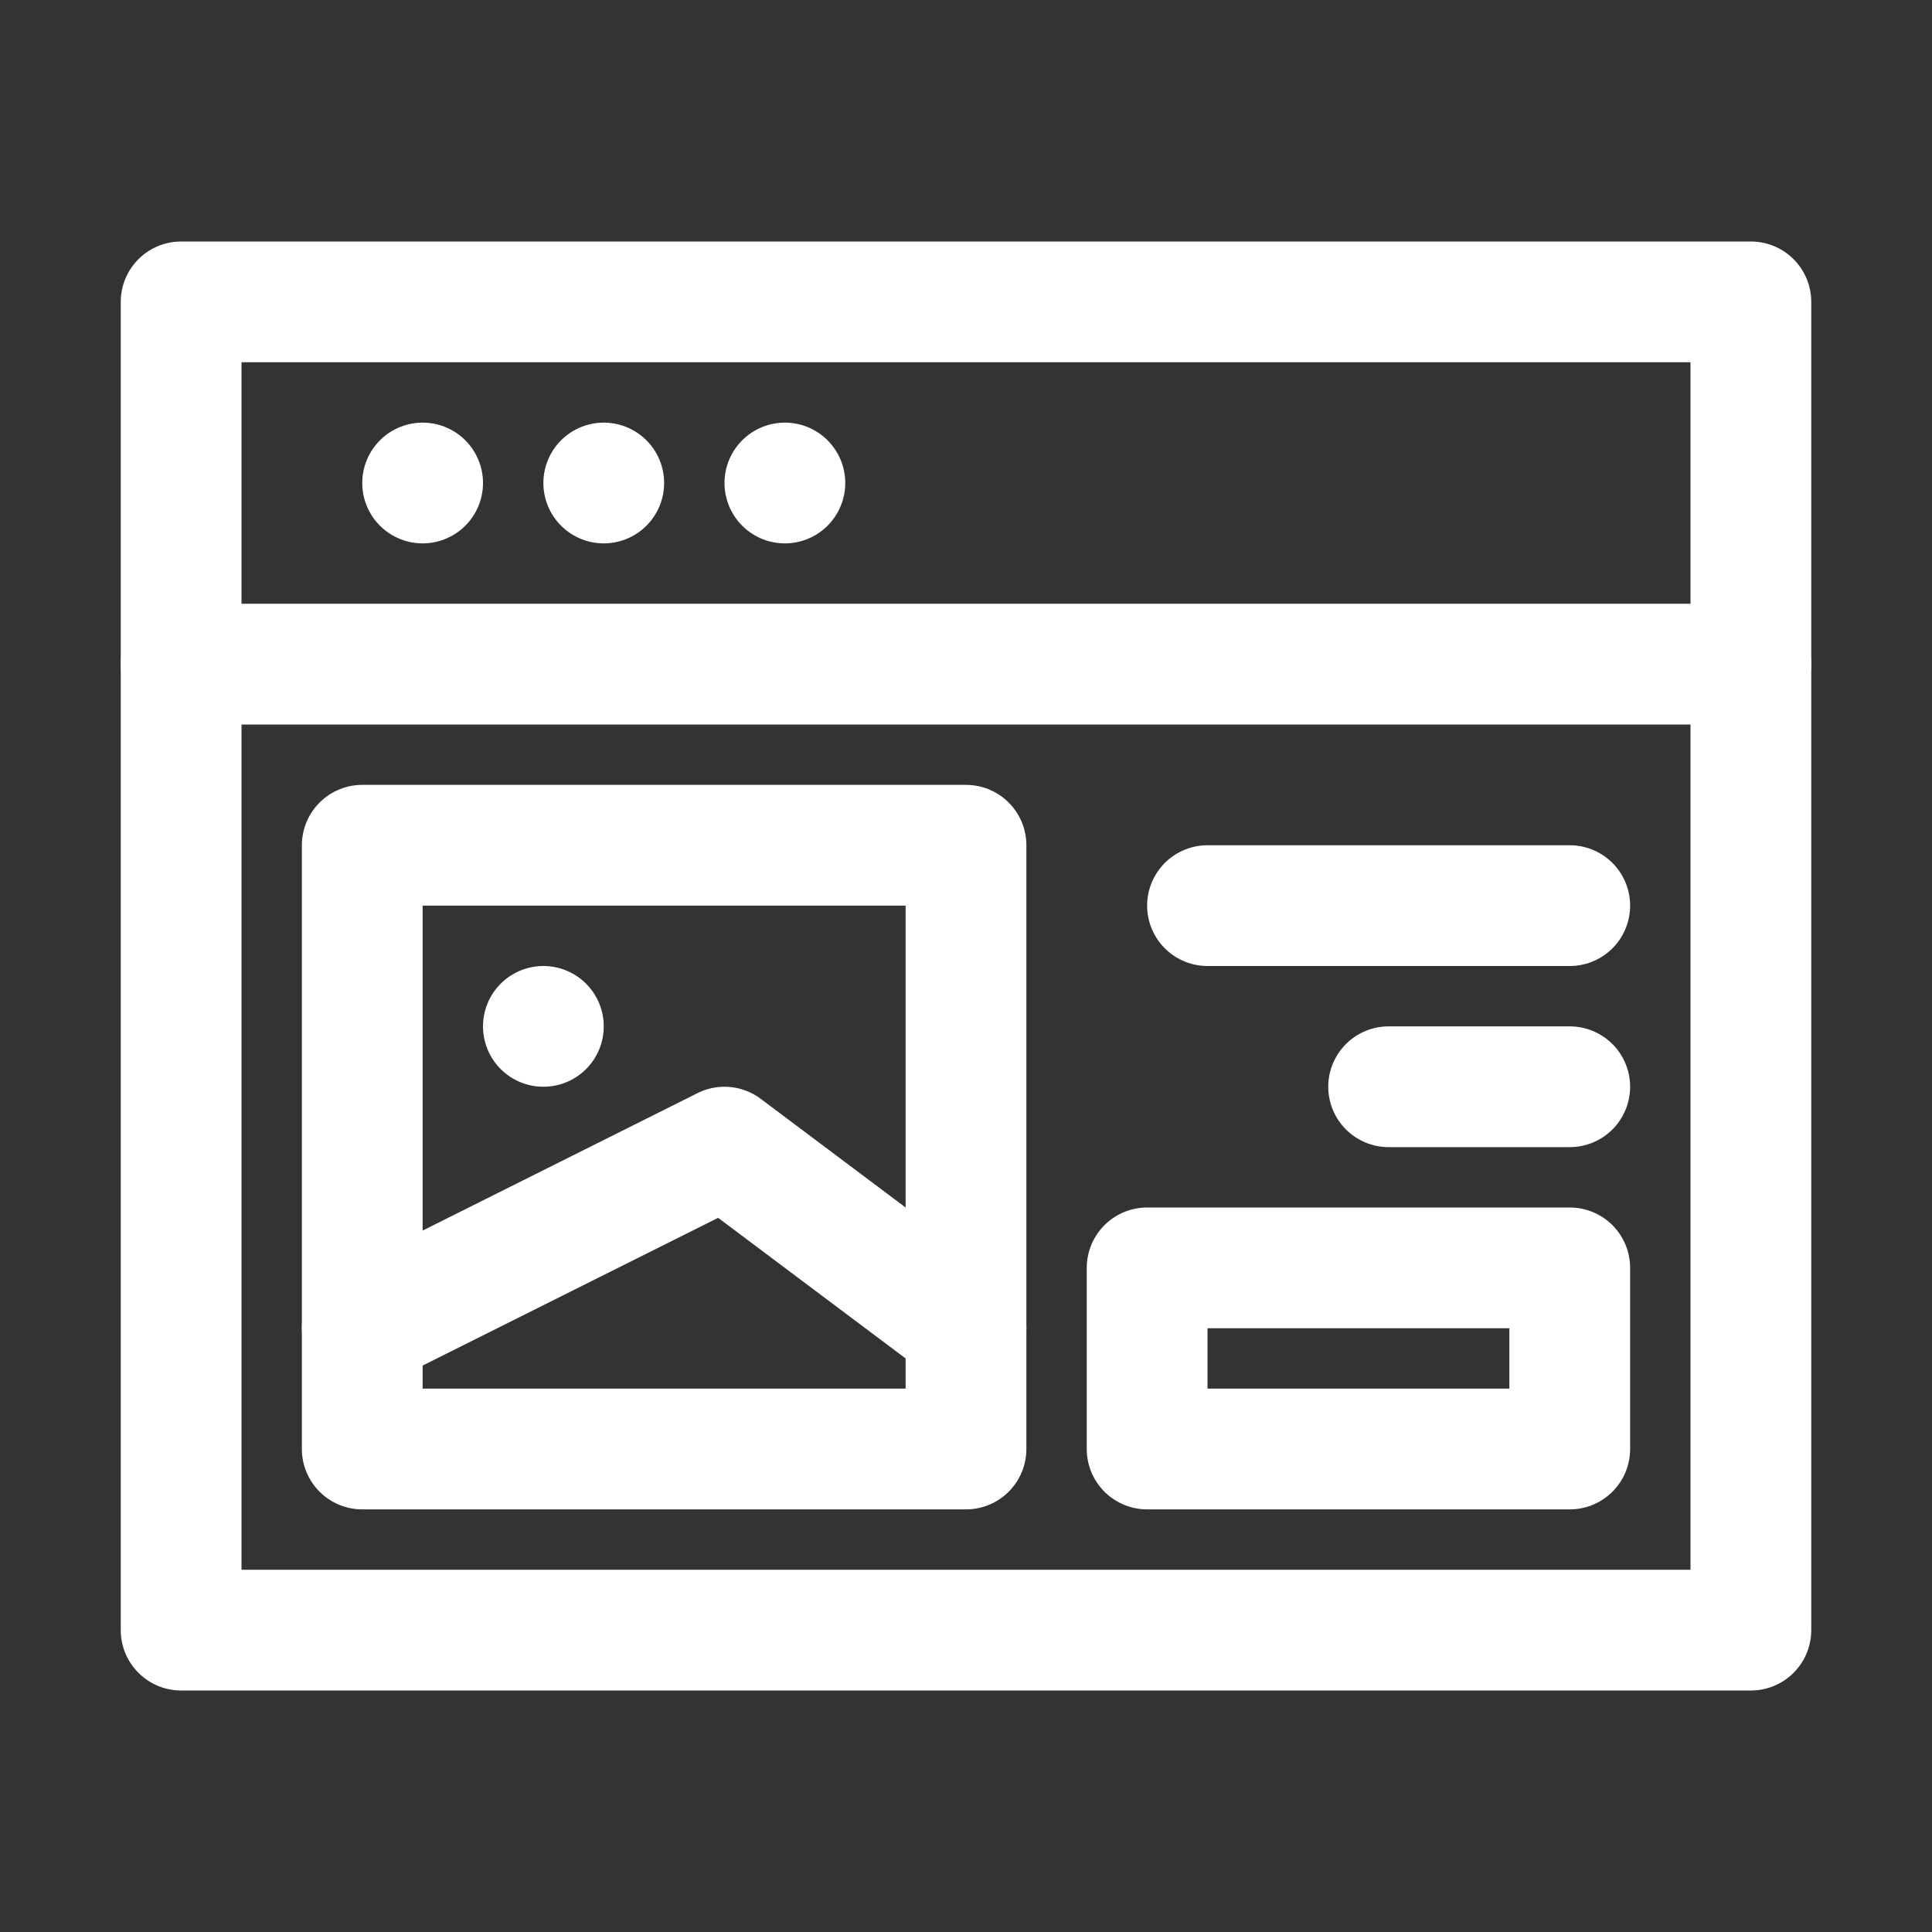 <?xml version="1.0" encoding="utf-8"?>
<!-- Generator: Adobe Illustrator 23.0.3, SVG Export Plug-In . SVG Version: 6.00 Build 0)  -->
<svg version="1.1" id="Icons" xmlns="http://www.w3.org/2000/svg" xmlns:xlink="http://www.w3.org/1999/xlink" x="0px" y="0px"
	 viewBox="0 0 32 32" style="enable-background:new 0 0 32 32;" xml:space="preserve">
<rect x="0" y="0" width="32" height="32" fill="#333333" stroke="none"/>
<style type="text/css">
	.st0{fill:none;stroke:#ffffff;stroke-width:2;stroke-linecap:round;stroke-linejoin:round;stroke-miterlimit:10;}
	.st1{fill:none;stroke:#ffffff;stroke-width:2;stroke-linecap:round;stroke-linejoin:round;}
	.st2{fill:none;stroke:#ffffff;stroke-width:2;stroke-linecap:round;stroke-linejoin:round;stroke-dasharray:5.207,0;}
</style>
<line class="st0" x1="3" y1="11" x2="29" y2="11"/>
<line class="st0" x1="7" y1="8" x2="7" y2="8"/>
<line class="st0" x1="10" y1="8" x2="10" y2="8"/>
<line class="st0" x1="13" y1="8" x2="13" y2="8"/>
<rect x="3" y="5" class="st0" width="26" height="22"/>
<rect x="6" y="14" class="st0" width="10" height="10"/>
<rect x="19" y="21" class="st0" width="7" height="3"/>
<line class="st0" x1="20" y1="15" x2="26" y2="15"/>
<line class="st0" x1="23" y1="18" x2="26" y2="18"/>
<polyline class="st0" points="6,22 12,19 16,22 "/>
<line class="st0" x1="9" y1="17" x2="9" y2="17"/>
</svg>
